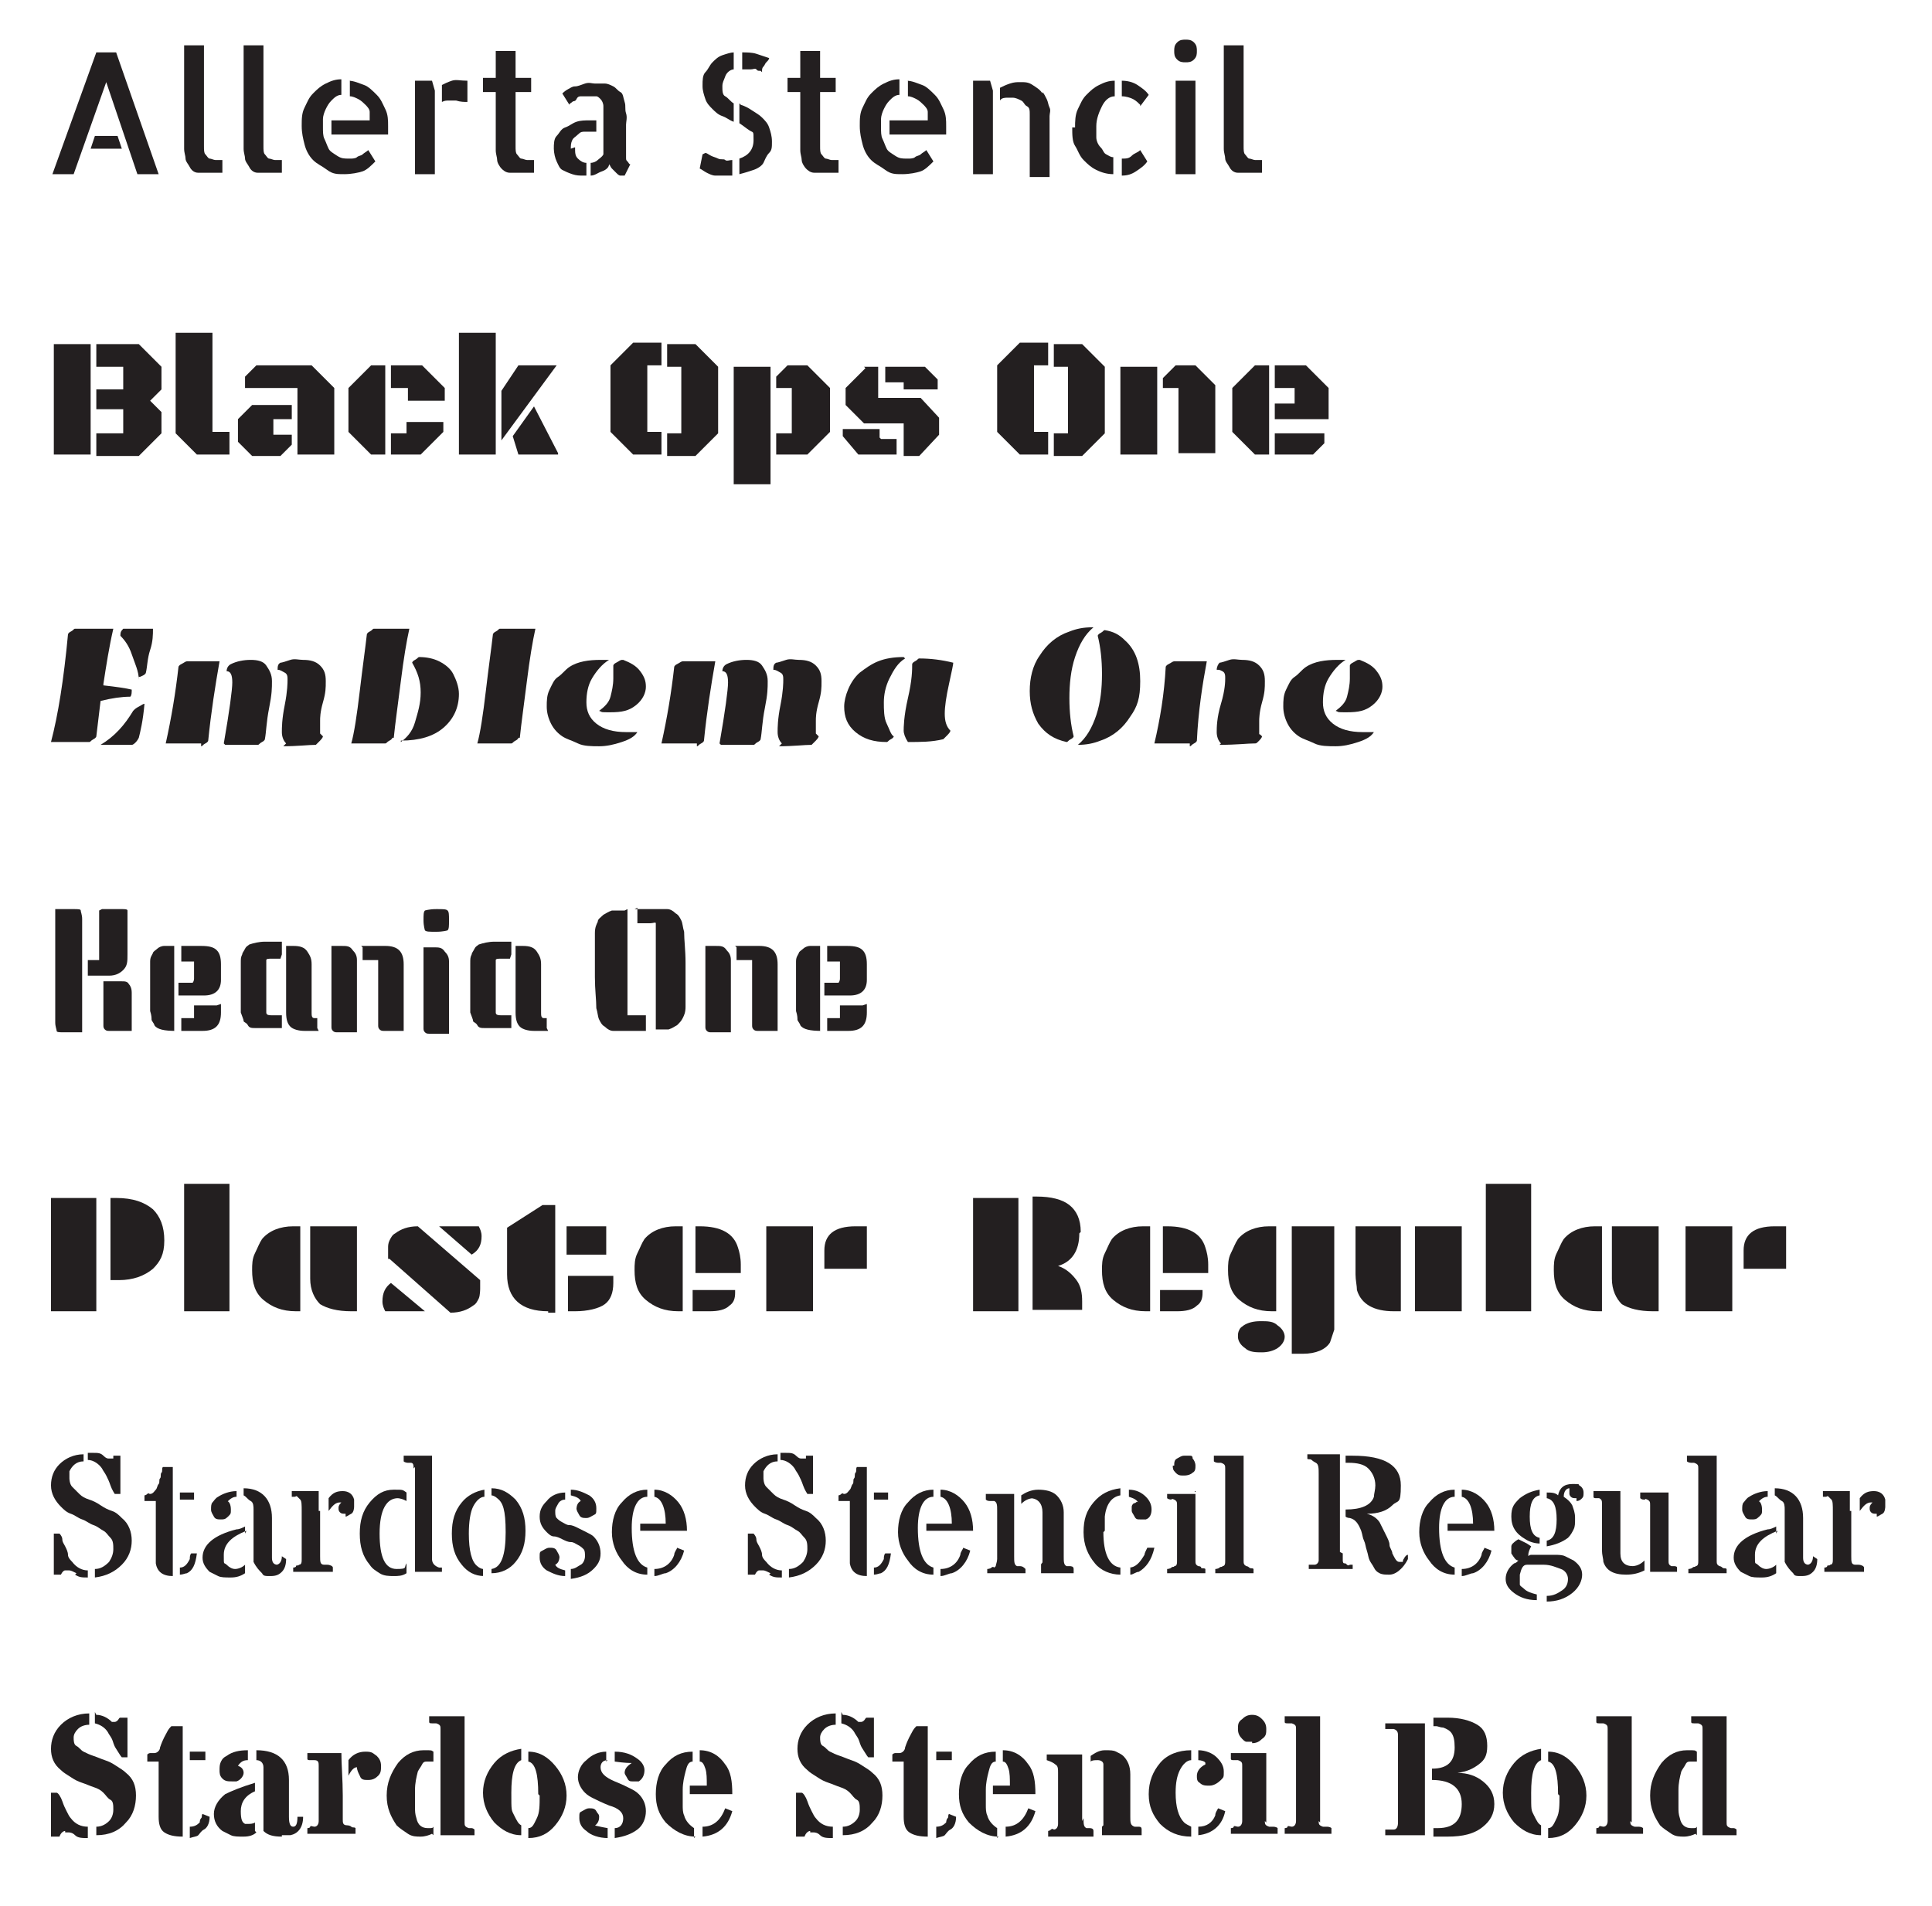 <svg viewBox="0 0 136.4 134.6" xmlns="http://www.w3.org/2000/svg"><g fill="#231f20"><path d="m11.2 12.3h-1.5l-2.2-6.5-2.3 6.5h-1.5l3.1-8.6h1.4zm-2.9-2.7.3.9h-2.2l.3-.9z"/><path d="m14.4 10.3c0 .3 0 .5.1.6s.2.3.3.3.3.1.4.1.3 0 .5 0v.9c-.1 0-.2 0-.3 0 0 0-.2 0-.3 0s-.2 0-.4 0-.2 0-.4 0-.2 0-.3 0c-.3 0-.5-.2-.6-.4s-.3-.4-.3-.6-.1-.4-.1-.7 0-.4 0-.5v-6.8h1.4z"/><path d="m18.6 10.3c0 .3 0 .5.1.6s.2.3.3.3.3.1.4.1.3 0 .5 0v.9c-.1 0-.2 0-.3 0 0 0-.2 0-.3 0s-.2 0-.4 0-.2 0-.4 0-.2 0-.3 0c-.3 0-.5-.2-.6-.4s-.3-.4-.3-.6-.1-.4-.1-.7 0-.4 0-.5v-6.8h1.4z"/><path d="m24.5 11.2h.3s.3 0 .4-.1.3-.1.4-.2.3-.2.4-.3l.5.8c-.3.3-.6.6-.9.7s-.8.2-1.3.2-.8 0-1.2-.3-.7-.4-1-.7-.5-.7-.6-1.1-.2-.8-.2-1.3 0-.9.2-1.3.3-.7.6-1 .5-.5.9-.7.7-.3 1.1-.3v1.1c-.3 0-.5.2-.7.4s-.3.4-.4.6-.2.5-.2.7 0 .4 0 .6c0 .3 0 .6.1.8s.2.5.3.7.3.3.6.5.5.2.8.2zm.1-5.5c.4 0 .8.2 1.1.3s.6.4.9.7.4.6.6 1 .2.8.2 1.2 0 .4 0 .6h-4v-1h2.7c0-.2 0-.4 0-.6s-.2-.4-.3-.5-.3-.3-.5-.4-.4-.2-.6-.2v-1.1z"/><path d="m30.5 5.7.2.7v3.6 2.3h-1.4v-6.6h1.3zm.7.3c.2-.1.4-.2.7-.3s.6 0 1.1 0v1.5c-.2 0-.5 0-.8-.1-.2 0-.3 0-.5 0s-.3 0-.5.1z"/><path d="m36.4 10.3c0 .3 0 .5.1.6s.2.3.3.3.3.1.4.1.3 0 .5 0v.9c-.1 0-.2 0-.3 0 0 0-.2 0-.3 0s-.2 0-.4 0-.2 0-.4 0-.2 0-.3 0c-.3 0-.5-.2-.6-.3s-.3-.4-.3-.6-.1-.4-.1-.7 0-.4 0-.5v-3.6h-.9v-1h.9v-1.9h1.4v1.9h1.1v1h-1.1v3.6z"/><path d="m40.6 10.4c0 .4 0 .6.2.8s.4.3.6.3v.9s0 0-.2 0c-.3 0-.5 0-.8-.1s-.5-.2-.7-.3-.3-.4-.4-.6-.2-.6-.2-.9 0-.7.2-.9.3-.5.6-.6.5-.3.8-.4.6-.1.9-.1h.5v.8h-.3c-.2 0-.3 0-.5 0s-.3 0-.5.2-.3.2-.4.4-.1.4-.1.6zm3.6 0v.3s0 .2 0 .4 0 .2.1.3.1.2.2.2l-.4.8c-.1 0-.2 0-.3 0s-.2-.1-.3-.2-.2-.2-.3-.3-.1-.2-.2-.3c0 .2-.2.4-.5.5s-.5.3-.8.3v-.9c.2 0 .4-.1.5-.2s.3-.2.4-.4v-2.5c0-.4 0-.7 0-.9s-.1-.4-.2-.5-.2-.2-.3-.2-.3 0-.5 0-.3 0-.5 0-.3 0-.4.2-.2.1-.3.2-.2.1-.2.2l-.5-.8s.2-.2.4-.3.3-.2.5-.2.4-.1.7-.2.5 0 .7 0 .5 0 .7 0 .4.1.6.2.3.3.5.4.2.4.3.7 0 .5.1.8 0 .6 0 .8v1.5z"/><path d="m49.8 10.8c.1 0 .2.1.4.2s.3.1.5.2.4 0 .5.1.3 0 .5 0v1.1c-.2 0-.4 0-.6 0s-.4 0-.6 0-.4-.1-.6-.2-.3-.2-.5-.3l.2-1zm-.2-4.8c0-.3 0-.7.2-.9s.3-.5.5-.7.4-.4.7-.5.6-.2.8-.2v1.2c-.2 0-.5.2-.6.5s-.2.4-.2.7 0 .6.2.7.4.4.6.5v1.3c-.3-.1-.5-.3-.8-.4s-.5-.3-.7-.5-.4-.4-.5-.7-.2-.6-.2-.9zm4.1-1s0 0-.1 0-.1 0-.2-.1-.2 0-.4 0-.4 0-.6 0v-1.2c.3 0 .7 0 1 .1s.6.2.9.3c0 .1-.1.2-.2.3s-.1.2-.2.3-.1.2-.1.3 0 .1 0 .1zm-1.4 2.4c.3.1.5.2.8.4s.5.3.7.5.4.4.5.7.2.6.2 1 0 .6-.2.8-.3.5-.4.7-.4.4-.7.5-.6.2-1 .3v-1.1c.6-.2 1-.6 1-1.3s0-.5-.3-.7-.4-.3-.7-.5v-1.4z"/><path d="m57.9 10.3c0 .3 0 .5.1.6s.2.3.3.3.3.1.4.1.3 0 .5 0v.9c-.1 0-.2 0-.3 0 0 0-.2 0-.3 0s-.2 0-.4 0-.2 0-.4 0-.2 0-.3 0c-.3 0-.5-.2-.6-.3s-.3-.4-.3-.6-.1-.4-.1-.7 0-.4 0-.5v-3.6h-.9v-1h.9v-1.9h1.4v1.9h1.1v1h-1.1v3.6z"/><path d="m63.9 11.2h.3s.3 0 .4-.1.3-.1.4-.2.3-.2.4-.3l.5.8c-.3.3-.6.6-.9.7s-.8.2-1.3.2-.8 0-1.2-.3-.7-.4-1-.7-.5-.7-.6-1.1-.2-.8-.2-1.3 0-.9.2-1.3.3-.7.6-1 .5-.5.9-.7.7-.3 1.1-.3v1.1c-.3 0-.5.2-.7.4s-.3.4-.4.6-.2.5-.2.7 0 .4 0 .6c0 .3 0 .6.1.8s.2.5.3.7.3.3.6.5.5.2.8.2zm.1-5.5c.4 0 .8.2 1.1.3s.6.4.9.7.4.6.6 1 .2.8.2 1.2 0 .4 0 .6h-4v-1h2.7c0-.2 0-.4 0-.6s-.2-.4-.3-.5-.3-.3-.5-.4-.4-.2-.6-.2v-1.1z"/><path d="m69.9 5.7.2.7v5.9h-1.4v-6.6h1.3zm3.7.8c.1.1.2.3.3.5s.1.4.2.6 0 .4 0 .6 0 .4 0 .6v3.7h-1.4v-3.6c0-.3 0-.5 0-.8s0-.5-.2-.6-.2-.3-.4-.4-.4-.2-.6-.2-.3 0-.4 0-.4 0-.5.2v-.9c.2-.1.4-.2.7-.3s.5-.1.7-.1c.4 0 .6 0 .9.2s.5.3.7.6z"/><path d="m75.9 9c0-.4 0-.9.2-1.3s.3-.7.6-1 .5-.5.9-.7.7-.3 1.1-.3v1.1c-.4 0-.7.3-.9.7s-.4.9-.4 1.4 0 .6 0 .8.1.5.3.7.2.4.4.5.3.2.5.2v1.2c-.4 0-.8-.1-1.2-.3s-.6-.4-.9-.7-.4-.7-.6-1-.2-.8-.2-1.3zm4.6-1.6c-.1-.1-.3-.3-.5-.4s-.5-.2-.8-.2v-1.1c.4 0 .8.1 1.1.3s.6.4.8.7l-.6.8zm-1.3 3.8c.3 0 .5 0 .7-.2s.4-.2.6-.4l.5.8c-.2.3-.5.5-.8.7s-.6.3-1 .3z"/><path d="m84.5 3.6c0 .2 0 .4-.2.6s-.4.2-.6.2-.4 0-.6-.2-.2-.4-.2-.6 0-.4.2-.6.4-.2.6-.2.4 0 .6.2.2.4.2.6zm-.1 8.7h-1.4v-6.6h1.4z"/><path d="m87.8 10.3c0 .3 0 .5.1.6s.2.3.3.3.3.1.4.1.3 0 .5 0v.9c-.1 0-.2 0-.3 0 0 0-.2 0-.3 0s-.2 0-.4 0-.2 0-.4 0-.2 0-.3 0c-.3 0-.5-.2-.6-.4s-.3-.4-.3-.6-.1-.4-.1-.7 0-.4 0-.5v-6.8h1.4z"/><path d="m3.8 24.3h2.6v7.8h-2.6zm4.9 1.6h-1.9v-1.6h3l1.6 1.6v1.6l-.8.8.8.8v1.5l-1.6 1.6h-3v-1.6h1.9v-1.7h-1.9v-1.4h1.9v-1.7z"/><path d="m16.2 32.1h-2.3l-1.5-1.5v-7.1h2.6v7h1.2z"/><path d="m20.6 28.5v1.1h-1.3v1.1h1.3v.7l-.8.8h-2l-1-1v-1.6l1-1h2.8zm.4 3.6v-4.7h-3.7v-.8l.8-.8h3.9l1.6 1.6v4.7h-2.5z"/><path d="m27.2 32.1h-1l-1.6-1.6v-3.1l1.6-1.6h1v6.2zm.4-4.7v-1.6h2.2l1.6 1.6v.9h-2.6v-.9h-1.1zm0 4.7v-1.5h1.1v-.8h2.6v.7l-1.6 1.6h-2.2z"/><path d="m35 32.1h-2.6v-8.6h2.6zm.4-.9v-3.6l1.2-1.8h2.7l-3.9 5.3zm4 .9h-2.8l-.4-1.3 1.5-2.1 1.7 3.3z"/><path d="m45.7 30.5h1v1.6h-2l-1.6-1.6v-4.7l1.6-1.6h2v1.6h-1v4.6zm2.4-4.6h-1v-1.6h2l1.6 1.6v4.7l-1.6 1.6h-2v-1.6h1v-4.6z"/><path d="m51.8 34.2v-8.3h2.6v8.3zm4.1-6.8h-1.1v-.8l.8-.8h1.4l1.6 1.6v3.1l-1.6 1.6h-2.2v-1.5h1.1z"/><path d="m62.2 31h1.1v1.1h-2.7l-1.1-1.3v-.5h2.6v.6zm-1.2-5.1h1v2.2h3l1.3 1.4v1.2l-1.4 1.5h-1.1v-2.3h-2.8l-1.3-1.3v-1.2l1.4-1.4zm2.8 1.1h-1.3v-1.1h2.8l.9.9v.7h-2.4z"/><path d="m73 30.5h1v1.6h-2l-1.6-1.6v-4.7l1.6-1.6h2v1.6h-1v4.6zm2.4-4.6h-1v-1.6h2l1.6 1.6v4.7l-1.6 1.6h-2v-1.6h1v-4.6z"/><path d="m79.1 32.1v-6.2h2.6v6.2zm4.1-4.7h-1.1v-.7l.9-.9h1.4l1.4 1.4v4.8h-2.6v-4.7z"/><path d="m89.6 32.1h-1l-1.6-1.6v-3.1l1.6-1.6h1v6.2zm.4-2.5v-1.1h1.4v-1.1h-1.4v-1.6h2.2l1.6 1.6v2.2zm0 2.5v-1.5h3.5v.7l-.8.8z"/><path d="m7.3 48.4c.9.1 1.6.2 2 .3 0 .2 0 .4-.1.5-.6 0-1.3.1-2.1.3-.1.8-.2 1.7-.3 2.5 0 0 0 .1-.2.2s-.2.2-.3.2h-2.7c.5-1.9.9-4.4 1.2-7.6 0 0 0-.1.2-.2s.2-.2.3-.2h2.7c-.3 1.3-.5 2.6-.7 3.9zm2.2 1.7s.1-.1.3-.2.3-.2.4-.2c-.1 1.2-.3 2-.4 2.4 0 0-.1.2-.2.3s-.2.2-.3.2h-2.2c1-.6 1.7-1.4 2.3-2.4zm.3-2.1c0-.6-.3-1.2-.5-1.8s-.5-1-.8-1.3c0-.2 0-.3.2-.5h2.1c0 .4 0 .9-.2 1.5s-.2 1.2-.3 1.6c0 0 0 .1-.2.2s-.2.1-.3.1z"/><path d="m14.2 52.5h-2.5c.4-1.8.7-3.6.9-5.4 0 0 0-.1.2-.2s.3-.2.4-.2.5 0 1 0 1 0 1.3 0c-.3 1.7-.6 3.6-.8 5.6 0 0 0 .1-.2.2s-.2.2-.3.2zm1.6 0c.4-2.3.6-3.8.6-4.3s-.1-.8-.4-.8c0-.2.1-.4.3-.5.4-.2.9-.3 1.4-.3s.9.1 1.1.4.4.6.4 1.1 0 .9-.2 1.9-.2 1.7-.3 2.2c0 0 0 .1-.2.2s-.2.2-.3.2h-2.3zm4.4 0c-.2-.2-.3-.5-.3-.8s0-.9.2-1.9.2-1.6.2-1.8 0-.4-.2-.5-.3-.2-.5-.2c0-.2 0-.4.2-.5.1 0 .4-.1.7-.2s.6 0 .9 0c.5 0 .9.1 1.2.4s.4.6.4 1.1 0 .8-.2 1.5-.2 1.1-.2 1.3 0 .3 0 .4 0 .1 0 .2 0 0 0 .2 0 .1 0 .1 0 0 .1.1.1.1.1.1 0 .1-.2.3-.2.2-.3.3c-.5 0-1.3.1-2.3.1z"/><path d="m27.7 52.1s0 .1-.2.2-.2.2-.3.2h-2.4c.2-.7.4-2 .6-3.7s.4-3.1.5-4c0 0 0-.1.2-.2s.2-.2.3-.2h2.5c-.2.9-.4 2.1-.6 3.7s-.4 3-.5 4zm.6.3c.4-.3.8-.7 1-1.4s.4-1.3.4-2.1-.2-1.4-.6-2.1c0 0 0-.1.2-.2s.2-.2.3-.2c.5 0 1 .1 1.4.3s.8.5 1 .9.4.9.4 1.4c0 1-.4 1.8-1.1 2.4s-1.7.9-3 .9z"/><path d="m36.6 52.1s0 .1-.2.2-.2.2-.3.2h-2.4c.2-.7.4-2 .6-3.7s.4-3.1.5-4c0 0 0-.1.2-.2s.2-.2.3-.2h2.5c-.2.9-.4 2.1-.6 3.7s-.4 3-.5 4z"/><path d="m43 46.6c-.5.3-.9.8-1.2 1.3s-.4 1.1-.4 1.7.2 1.1.7 1.5 1.2.6 2.1.6.5 0 .8 0c-.2.3-.5.5-1.1.7s-1.1.3-1.6.3-1.1 0-1.5-.2-.8-.3-1.1-.5-.6-.5-.8-.9-.3-.8-.3-1.2 0-.8.2-1.2.3-.7.6-.9.5-.5.8-.7c.6-.4 1.4-.5 2.2-.5s.4 0 .6 0zm1 0c.5.2.9.4 1.2.8s.4.7.4 1.1-.2.9-.7 1.3-1 .5-1.8.5-.5 0-.8-.1c.4-.3.7-.6.8-1s.2-.8.2-1.3 0-.4 0-.9c0 0 0-.1.2-.2s.3-.2.4-.2z"/><path d="m49.2 52.5h-2.5c.4-1.8.7-3.6.9-5.4 0 0 0-.1.2-.2s.3-.2.4-.2.5 0 1 0 1 0 1.3 0c-.3 1.7-.6 3.6-.8 5.6 0 0 0 .1-.2.2s-.2.2-.3.2zm1.6 0c.4-2.3.6-3.8.6-4.3s-.1-.8-.4-.8c0-.2.1-.4.3-.5.4-.2.9-.3 1.4-.3s.9.1 1.1.4.4.6.4 1.1 0 .9-.2 1.9-.2 1.7-.3 2.2c0 0 0 .1-.2.2s-.2.2-.3.2h-2.3zm4.4 0c-.2-.2-.3-.5-.3-.8s0-.9.2-1.9.2-1.6.2-1.8 0-.4-.2-.5-.3-.2-.5-.2c0-.2 0-.4.2-.5.1 0 .4-.1.7-.2s.6 0 .9 0c.5 0 .9.1 1.2.4s.4.6.4 1.1 0 .8-.2 1.5-.2 1.1-.2 1.3 0 .3 0 .4 0 .1 0 .2 0 0 0 .2 0 .1 0 .1 0 0 .1.1.1.1.1.1 0 .1-.2.3-.2.2-.3.3c-.5 0-1.3.1-2.3.1z"/><path d="m63.9 46.5c-.5.3-.8.8-1.1 1.4s-.4 1.2-.4 1.7 0 1.1.2 1.5.3.8.5.9c0 0 0 .1-.2.2s-.2.2-.3.2c-.9 0-1.6-.2-2.2-.7s-.8-1.1-.8-1.8.4-1.8 1.1-2.4c.4-.3.8-.6 1.3-.8s1.1-.3 1.8-.3zm2.7 5.7c-.8.2-1.6.2-2.5.2-.2-.3-.3-.6-.3-.8s0-1 .3-2.3.3-2 .3-2.4c0 0 0-.1.2-.2s.2-.2.3-.2c.8 0 1.6.1 2.4.3 0 .1-.1.6-.3 1.5s-.3 1.6-.3 2.1.1.9.4 1.2c0 0 0 .1-.2.3s-.2.2-.3.3z"/><path d="m77.2 44.3c-.6.5-1 1.2-1.3 2.1s-.4 1.9-.4 2.9.1 1.9.3 2.7c0 0 0 .1-.2.2s-.2.2-.3.2c-.9-.2-1.5-.6-2-1.3-.4-.7-.6-1.4-.6-2.3s.2-1.8.7-2.5c.5-.8 1.2-1.4 2.1-1.7.5-.2 1-.3 1.6-.3zm-1.1 8.3c.6-.5 1-1.2 1.3-2.1s.4-1.9.4-2.9-.1-1.9-.3-2.7c0 0 0-.1.2-.2s.2-.2.3-.2c.6.1 1 .3 1.4.7.8.7 1.1 1.7 1.1 2.9s-.2 1.8-.7 2.5c-.5.8-1.2 1.4-2.1 1.7-.5.2-1 .3-1.6.3z"/><path d="m84 52.5h-2.5c.4-1.7.7-3.5.8-5.4 0 0 0-.1.2-.2s.3-.2.4-.2.5 0 1 0 1 0 1.3 0c-.3 1.6-.6 3.5-.7 5.6 0 0 0 .1-.2.2s-.2.2-.3.2zm2.2 0c-.2-.2-.3-.5-.3-.8s0-1 .3-2 .3-1.6.3-1.8 0-.4-.2-.5-.2-.1-.4-.1c0-.2.1-.4.2-.5.1 0 .4-.1.7-.2s.6 0 .9 0c.5 0 .9.1 1.2.4s.4.6.4 1.1 0 .8-.2 1.5-.2 1.2-.2 1.3 0 .3 0 .4 0 .1 0 .2 0 .1 0 .2 0 0 0 .1 0 0 .1.1.1.1.1.1 0 .1-.2.3-.2.2-.3.2c-.5 0-1.3.1-2.5.1z"/><path d="m95 46.6c-.5.3-.9.8-1.2 1.3s-.4 1.1-.4 1.7.2 1.1.7 1.5 1.2.6 2.1.6.5 0 .8 0c-.2.3-.5.5-1.1.7s-1.1.3-1.6.3-1.1 0-1.5-.2-.8-.3-1.1-.5-.6-.5-.8-.9-.3-.8-.3-1.2 0-.8.2-1.2.3-.7.6-.9.5-.5.8-.7c.6-.4 1.4-.5 2.2-.5s.4 0 .6 0zm1 0c.5.2.9.4 1.2.8s.4.7.4 1.1-.2.9-.7 1.3-1 .5-1.8.5-.5 0-.8-.1c.4-.3.7-.6.8-1s.2-.8.2-1.3 0-.4 0-.9c0 0 0-.1.2-.2s.3-.2.4-.2z"/><path d="m3.9 64.2h1.3c.3 0 .5 0 .5.1s.1.3.1.6v8h-1.3c-.3 0-.5 0-.5-.1s-.1-.3-.1-.6zm3.3 0h1.4c.2 0 .4 0 .4.1v.6 2.5c0 .5 0 .8-.3 1.1-.2.2-.5.4-1 .4h-1.5v-1.1h.5.3s0-.1 0-.3v-3.2zm0 5.1h1.4c.2 0 .4 0 .5.2.1.1.2.3.2.6v2.7h-1.6c-.1 0-.2 0-.3-.1s-.1-.2-.1-.3v-3.1z"/><path d="m12.4 72.8c-.8 0-1.3-.1-1.5-.4 0-.1-.2-.3-.2-.4s0-.3-.1-.6c0-.5 0-1 0-1.5s0-1 0-1.2c0-.3 0-.5 0-.8s.1-.4.2-.6c0-.1.2-.2.3-.3s.3-.2.5-.2h.7v6zm.4-6h1.4c.6 0 .9.1 1.1.3s.3.5.3 1v1.1c0 .7-.4 1.1-1.2 1.1h-1.8v-.9h.6.4s.1-.1.1-.3v-.9c0-.1 0-.2 0-.3 0 0-.1 0-.3 0h-.6v-.9zm2.8 4.1v.6c0 .9-.4 1.3-1.3 1.3h-1.5v-.9h.6.3s0-.1 0-.3v-.4c0-.1 0-.2 0-.2s0 0 0 0h1.6z"/><path d="m19.8 67.7h-.6c-.2 0-.4 0-.4.1v.4 3 .3c0 .2.2.2.5.2h.6v.9h-1.2c-.3 0-.6 0-.7 0-.2 0-.4 0-.5-.2s-.3-.2-.3-.3-.1-.3-.2-.6c0-.4 0-.9 0-1.5s0-1.1 0-1.3 0-.5 0-.7c0-.3 0-.4.1-.6 0-.1.1-.2.2-.4s.2-.2.3-.3c.3-.1.7-.2 1.1-.2h1.2v.9zm2.7 5.1h-1c-.4 0-.8-.1-1-.3s-.3-.5-.3-1v-4.7h.5c.5 0 .8.1 1 .4s.3.5.3.9v3.4c0 .2 0 .4.2.4h.2v.7z"/><path d="m23.4 66.8h.7c.4 0 .6 0 .8.3.2.2.3.4.3.7v5.1h-1.4c-.1 0-.2 0-.3-.1s-.1-.2-.1-.3v-5.5zm2.1 0h1.7c.9 0 1.3.4 1.3 1.3v4.7h-1.4c-.1 0-.2 0-.3-.1s-.1-.2-.1-.3v-4.3c0-.1 0-.2 0-.3 0 0-.2 0-.4 0h-.7v-.9z"/><path d="m30 64.3s.3-.1.8-.1.7 0 .8.1.1.3.1.7 0 .6-.1.7c0 0-.3.1-.8.1s-.7 0-.8-.1c0 0-.1-.3-.1-.7s0-.6.1-.7zm-.1 2.6h.7c.4 0 .6 0 .8.3.2.2.3.4.3.7v5.1h-1.4c-.1 0-.2 0-.3-.1s-.1-.2-.1-.3v-5.5z"/><path d="m36 67.7h-.6c-.2 0-.4 0-.4.1v.4 3 .3c0 .2.2.2.5.2h.6v.9h-1.2c-.3 0-.6 0-.7 0-.2 0-.4 0-.5-.2s-.3-.2-.3-.3-.1-.3-.2-.6c0-.4 0-.9 0-1.5s0-1.1 0-1.3 0-.5 0-.7c0-.3 0-.4.1-.6 0-.1.1-.2.2-.4s.2-.2.3-.3c.3-.1.7-.2 1.1-.2h1.2v.9zm2.7 5.1h-1c-.4 0-.8-.1-1-.3s-.3-.5-.3-1v-4.7h.5c.5 0 .8.1 1 .4s.3.5.3.9v3.4c0 .2 0 .4.2.4h.2v.7z"/><path d="m44.3 64.2v7.2.3h.4.9v1.1h-1.5c-.3 0-.6 0-.8 0s-.4-.1-.6-.3c-.2-.1-.3-.3-.4-.5s-.1-.5-.2-.8c0-.6-.1-1.3-.1-2.2s0-1.6 0-2 0-.8 0-1.1c0-.4.1-.6.2-.8 0-.2.2-.3.4-.5.2-.1.3-.2.6-.3h.8.1zm.5 0h1.5.8c.2 0 .4.1.6.3.2.1.3.3.4.5s.1.5.2.8c0 .6.1 1.3.1 2.2s0 1.6 0 2 0 .8 0 1.1c0 .4-.1.6-.2.8s-.2.3-.4.5c-.2.1-.3.2-.6.3-.2 0-.5 0-.8 0h-.1v-7.2c0-.1 0-.2 0-.3s-.2 0-.4 0h-.9v-1.1z"/><path d="m49.8 66.8h.7c.4 0 .6 0 .8.3.2.2.3.4.3.7v5.1h-1.4c-.1 0-.2 0-.3-.1s-.1-.2-.1-.3v-5.5zm2.1 0h1.7c.9 0 1.3.4 1.3 1.3v4.7h-1.4c-.1 0-.2 0-.3-.1s-.1-.2-.1-.3v-4.3c0-.1 0-.2 0-.3 0 0-.2 0-.4 0h-.7v-.9z"/><path d="m58 72.8c-.8 0-1.3-.1-1.5-.4 0-.1-.2-.3-.2-.4s0-.3-.1-.6c0-.5 0-1 0-1.5s0-1 0-1.2c0-.3 0-.5 0-.8s.1-.4.2-.6c0-.1.2-.2.3-.3s.3-.2.5-.2h.7v6zm.4-6h1.4c.6 0 .9.1 1.1.3s.3.5.3 1v1.1c0 .7-.4 1.1-1.2 1.1h-1.8v-.9h.6.4s.1-.1.1-.3v-.9c0-.1 0-.2 0-.3 0 0-.1 0-.3 0h-.6v-.9zm2.8 4.1v.6c0 .9-.4 1.3-1.3 1.3h-1.5v-.9h.6.3s0-.1 0-.3v-.4c0-.1 0-.2 0-.2s0 0 0 0h1.6z"/><path d="m3.6 84.6h3.2v8h-3.2zm4.2 0h.4c1.2 0 2 .3 2.6.8.5.5.8 1.2.8 2.2s-.3 1.5-.8 2c-.6.5-1.4.8-2.4.8h-.6z"/><path d="m13 83.6h3.2v9h-3.2z"/><path d="m17.8 89.7c0-.4 0-.8.2-1.2s.3-.7.5-1c.5-.6 1.3-.9 2.2-.9h.5v6h-.3c-1 0-1.7-.3-2.3-.8s-.8-1.2-.8-2.1zm4.2-3.1h3.2v6h-.4c-1 0-1.7-.2-2.2-.5-.4-.4-.7-1-.7-1.8v-3.7z"/><path d="m27.2 92.6c-.1-.2-.2-.4-.2-.7 0-.6.2-1 .6-1.3l2.4 2zm.2-3.7s0 0 0-.2v-.2c0-.1 0-.3 0-.4s0-.3.1-.5.2-.4.4-.5c.4-.3.9-.5 1.6-.5l4.4 3.8v.6s0 .5-.1.7-.2.4-.4.5c-.4.3-.9.5-1.6.5l-4.3-3.8zm6.4-2.3c.1.2.2.4.2.7 0 .6-.2 1-.7 1.3l-2.3-2z"/><path d="m38.7 92.6c-1.9 0-2.9-.9-2.9-2.6v-3.3l2.5-1.6h.9v7.6h-.5zm1.3-6h2.8v2h-2.8zm0 3.5h3.3v.5c0 .7-.2 1.2-.6 1.5s-1.2.5-2.1.5h-.5v-2.5z"/><path d="m44.8 89.7c0-.4 0-.8.2-1.2s.3-.7.5-1c.5-.6 1.3-.9 2.2-.9h.5v6h-.3c-1 0-1.7-.3-2.3-.8s-.8-1.2-.8-2.1zm4.2-3.1h.4c1.5 0 2.4.5 2.7 1.5.1.3.2.7.2 1.2v.6h-3.2v-3.3zm0 4.5h2.9v.2c0 .4-.1.7-.4.9-.3.3-.8.4-1.4.4h-1.2v-1.5z"/><path d="m54.1 86.6h3.3v6h-3.3zm4.1 1.7c0-1.1.7-1.7 2.2-1.7h.8v3h-3z"/><path d="m68.7 84.6h3.2v8h-3.2zm7.5 2.5c0 1.2-.5 2-1.5 2.3.6.2 1 .6 1.3 1s.4.9.4 1.5v.6h-3.5v-8h.3c1 0 1.8.2 2.3.6s.8 1 .8 1.9z"/><path d="m77.8 89.7c0-.4 0-.8.2-1.2s.3-.7.5-1c.5-.6 1.3-.9 2.2-.9h.5v6h-.3c-1 0-1.7-.3-2.3-.8s-.8-1.2-.8-2.1zm4.2-3.1h.4c1.5 0 2.4.5 2.7 1.5.1.3.2.7.2 1.2v.6h-3.2v-3.3zm0 4.5h2.9v.2c0 .4-.1.7-.4.9-.3.3-.8.4-1.4.4h-1.2v-1.5z"/><path d="m86.7 89.7c0-.4 0-.8.2-1.2s.3-.7.5-1c.5-.6 1.3-.9 2.2-.9h.5v6h-.3c-1 0-1.7-.3-2.3-.8s-.8-1.2-.8-2.1zm.7 4.7c0-.2 0-.3.1-.5s.2-.2.3-.3c.3-.2.7-.3 1.2-.3s.9 0 1.2.3c.3.2.5.5.5.8s-.2.6-.5.8-.7.3-1.1.3-.9 0-1.2-.3c-.3-.2-.5-.5-.5-.8zm3.7-7.8h3.1v6.2 1.1s-.2.6-.3.9c-.3.5-1 .8-1.9.8h-.8v-9z"/><path d="m95.7 86.6h3.2v6h-.5c-1.4 0-2.3-.5-2.6-1.5 0-.3-.1-.7-.1-1.1zm4.2 0h3.3v6h-3.3z"/><path d="m104.9 83.6h3.2v9h-3.2z"/><path d="m109.7 89.7c0-.4 0-.8.2-1.2s.3-.7.5-1c.5-.6 1.3-.9 2.2-.9h.5v6h-.3c-1 0-1.7-.3-2.3-.8s-.8-1.2-.8-2.1zm4.2-3.1h3.2v6h-.4c-1 0-1.7-.2-2.2-.5-.4-.4-.7-1-.7-1.8v-3.7z"/><path d="m119 86.6h3.3v6h-3.3zm4.1 1.7c0-1.1.7-1.7 2.2-1.7h.8v3h-3z"/><path d="m5.4 111.1c-.2-.1-.4-.2-.5-.2s-.2 0-.3 0-.2.1-.3.3h-.5v-2.9h.4s.2.2.2.4.1.3.2.5.2.4.2.6.2.4.3.5c.3.4.7.6 1.1.6v.5c-.4 0-.6 0-.9-.2zm1.3-.3c.4 0 .7-.2 1-.5.2-.3.3-.6.3-.9s0-.6-.2-.8-.3-.4-.5-.5-.4-.3-.7-.4-.5-.3-.8-.4-.5-.3-.8-.4-.5-.3-.7-.5c-.4-.4-.7-.9-.7-1.5s.2-1.1.6-1.5 1-.7 1.7-.7v.5c-.5 0-.8.3-1 .7v.5s0 .4.2.6.3.3.5.5.4.3.7.4.5.2.8.4.5.3.8.4.5.3.7.5c.5.4.7 1 .7 1.6s-.2 1.2-.7 1.7-1.1.8-1.9.9v-.5zm-.1-8.2c.3 0 .5 0 .7.2s.3.2.4.2.1 0 .2 0 0 0 .1 0 0 0 0 0 0 0 0-.1 0 0 0-.1h.5v2.7h-.4s-.2-.3-.3-.6-.2-.5-.3-.7-.2-.3-.3-.5c-.2-.3-.6-.6-1-.6v-.5z"/><path d="m12.2 111.3c-.7 0-1.1-.3-1.2-.9 0-.2 0-.4 0-.6v-3.8h-.8v-.4s.1 0 .2-.1.1 0 .2 0c.2 0 .3-.2.4-.3s.1-.3.2-.4 0-.3.1-.4 0-.3.1-.4 0-.3.1-.4h.7s0 7.9 0 7.9zm.5-5.9h1v.5h-1zm0 5.3c.3 0 .5-.2.7-.6 0-.1 0-.3.1-.4h.4c-.1.8-.3 1.2-.7 1.4-.1 0-.3.1-.5.1z"/><path d="m17.4 108.1c-1 .4-1.6.9-1.6 1.7s0 .5.2.7.4.3.6.3.5-.1.7-.3v.6c-.3.2-.6.3-1 .3s-.7 0-.9-.1-.4-.2-.6-.3c-.3-.3-.5-.6-.5-1 0-.9.8-1.6 2.4-2 .2 0 .4-.1.6-.2v.5zm-1.4-2.1c.2 0 .3.3.3.6s0 .3-.2.5-.3.2-.5.2-.4 0-.5-.2-.2-.3-.2-.5 0-.4.1-.5.2-.3.4-.4c.3-.2.8-.4 1.3-.4v.4c-.3 0-.5.2-.7.4zm3.5 4.5c.2 0 .4-.2.4-.6l.3.2c0 .4-.1.7-.3.9s-.4.3-.8.3-.5 0-.6-.2c-.2-.2-.4-.4-.6-.8v-3.7c0-.2 0-.5-.2-.6s-.3-.3-.5-.4v-.5c1.3 0 2 .8 2 2.1v2.8c0 .3.1.5.4.5z"/><path d="m22.6 106.7v3.2c0 .4 0 .6.3.6h.2c.2 0 .4.1.4.2v.3h-2.8v-.3s.2 0 .2-.1.2 0 .2-.1c.2 0 .2-.2.2-.4v-3.4c0-.4 0-.7-.1-.8s-.1-.1-.2-.2-.1 0-.2 0-.1 0-.2 0v-.4h1.9v1.4zm1.8.2c-.2 0-.3 0-.4-.1s-.1-.2-.1-.3 0-.2.2-.4c0 0 0 0-.1 0-.3 0-.5.2-.8.6v-.9c.3-.4.6-.5 1-.5s.7.2.8.6v.5s0 .4-.2.5-.3.2-.4.2z"/><path d="m28.1 105.8c-.8 0-1.3.8-1.3 2.5s.4 2.5 1.2 2.5.5-.1.7-.4v.7c-.3.2-.6.2-.9.2s-.7 0-1-.2-.5-.3-.7-.6c-.5-.6-.7-1.3-.7-2.2s.2-1.6.7-2.2 1-.9 1.7-.9.6 0 .9.2v.6c-.2-.1-.4-.2-.7-.2zm1.1-2.1c0-.2 0-.4-.2-.4h-.2s-.2 0-.3-.1v-.4h2v7.3c0 .3.2.5.5.6h.2v.3h-1.9v-7.4z"/><path d="m34.2 111.3c-.7 0-1.2-.3-1.6-.8-.5-.6-.7-1.3-.7-2.2s.2-1.6.7-2.2c.4-.5 1-.8 1.6-.9v.5c-.3 0-.6.3-.8.7s-.3 1.1-.3 1.9c0 1.2.2 2 .6 2.3.1.1.3.2.4.2v.5zm.5-.5c.7-.1 1-1 1-2.6s-.2-2.1-.6-2.4c-.1-.1-.3-.2-.4-.2v-.5c.7 0 1.2.3 1.7.8.5.6.7 1.3.7 2.2s-.2 1.6-.7 2.2c-.4.5-1 .8-1.7.8v-.5z"/><path d="m39.5 109.9c0 .3-.1.5-.3.6.1.2.3.3.7.4v.4c-.5 0-.9-.2-1.3-.4-.3-.2-.5-.5-.5-.9s0-.4.2-.5.3-.2.5-.2.4 0 .5.2.2.3.2.5zm.8.9c.3 0 .5-.2.7-.3s.3-.4.3-.6 0-.4-.1-.5-.2-.2-.4-.3-.3-.2-.5-.2-.4-.1-.6-.2-.4-.2-.6-.2-.4-.2-.5-.3c-.3-.3-.5-.6-.5-1.1s.2-.8.5-1.1c.3-.4.8-.6 1.3-.6v.5c-.2 0-.4.1-.5.3s-.2.3-.2.5 0 .4.1.5.2.2.4.3.3.2.5.2.4.1.6.2.4.2.6.3.4.2.5.3c.3.3.5.7.5 1.2s-.2.8-.5 1.1c-.4.4-.9.6-1.6.7v-.5zm.4-4.2c0-.3.1-.5.3-.6-.1-.2-.3-.3-.7-.4v-.4c.5 0 .9.2 1.3.4.3.2.5.5.5.9s0 .4-.2.5-.3.2-.5.2-.4 0-.5-.2-.2-.3-.2-.5z"/><path d="m44.6 107.9c0 1.7.4 2.6 1.1 2.8v.5c-.8 0-1.4-.4-1.8-1-.4-.5-.7-1.2-.7-2s.2-1.6.7-2.1c.5-.6 1.1-.9 1.8-.9v.5c-.7 0-1.1.8-1.1 2.2zm2.4-.3c0-1.1-.3-1.8-.8-1.9v-.5c.7 0 1.3.4 1.7.9s.6 1.2.6 2h-3.3v-.5h1.9zm-.8 3.2c.7 0 1.2-.4 1.4-1 0-.2.2-.4.2-.5l.5.2c-.2.8-.7 1.4-1.3 1.6-.2 0-.5.2-.8.2z"/><path d="m54.4 111.1c-.2-.1-.4-.2-.5-.2s-.2 0-.3 0-.2.1-.3.3h-.5v-2.9h.4s.2.2.2.4.1.3.2.5.2.4.2.6.2.4.3.5c.3.4.7.6 1.1.6v.5c-.4 0-.6 0-.9-.2zm1.3-.3c.4 0 .7-.2 1-.5.2-.3.3-.6.3-.9s0-.6-.2-.8-.3-.4-.5-.5-.4-.3-.7-.4-.5-.3-.8-.4-.5-.3-.8-.4-.5-.3-.7-.5c-.4-.4-.7-.9-.7-1.5s.2-1.1.6-1.5 1-.7 1.7-.7v.5c-.5 0-.8.3-1 .7v.5s0 .4.2.6.3.3.5.5.4.3.7.4.5.2.8.4.5.3.8.4.5.3.7.5c.5.4.7 1 .7 1.6s-.2 1.2-.7 1.7-1.1.8-1.9.9v-.5zm-.2-8.2c.3 0 .5 0 .7.2s.3.2.4.2.1 0 .2 0 0 0 .1 0 0 0 0 0 0 0 0-.1 0 0 0-.1h.5v2.7h-.4s-.2-.3-.3-.6-.2-.5-.3-.7-.2-.3-.3-.5c-.2-.3-.6-.6-1-.6v-.5z"/><path d="m61.2 111.3c-.7 0-1.1-.3-1.2-.9 0-.2 0-.4 0-.6v-3.8h-.8v-.4s.1 0 .2-.1.1 0 .2 0c.2 0 .3-.2.4-.3s.1-.3.2-.4 0-.3.1-.4 0-.3.1-.4 0-.3.1-.4h.7s0 7.9 0 7.9zm.5-5.9h1v.5h-1zm0 5.3c.3 0 .5-.2.7-.6 0-.1 0-.3.1-.4h.4c-.1.8-.3 1.2-.7 1.4-.1 0-.3.1-.5.1z"/><path d="m64.8 107.9c0 1.7.4 2.6 1.1 2.8v.5c-.8 0-1.4-.4-1.8-1-.4-.5-.7-1.2-.7-2s.2-1.6.7-2.1c.5-.6 1.1-.9 1.8-.9v.5c-.7 0-1.1.8-1.1 2.2zm2.4-.3c0-1.1-.3-1.8-.8-1.9v-.5c.7 0 1.3.4 1.7.9s.6 1.2.6 2h-3.3v-.5h1.9zm-.8 3.2c.7 0 1.2-.4 1.4-1 0-.2.2-.4.2-.5l.5.2c-.2.8-.7 1.4-1.3 1.6-.2 0-.5.2-.8.2z"/><path d="m71.6 109.9c0 .4 0 .6.2.7h.2c.2 0 .3.1.4.2v.3h-2.7v-.3s.2 0 .3-.1.2 0 .2 0 0 0 .1-.1c0-.1.1-.3.1-.5v-3.4c0-.4 0-.6-.2-.7 0 0 0 0-.2 0s-.3 0-.4-.1v-.4h2v4.6zm1.4-4.1c-.3 0-.6.1-.9.4v-.6c.3-.2.7-.4 1.2-.4s1 .1 1.3.4.5.7.5 1.2v3.1c0 .4 0 .6.2.7h.2c.1 0 .3 0 .3.2v.3h-2.3v-.4s0-.1 0-.2.1-.1.1-.2 0-.1 0-.2v-3.3c0-.6-.3-1-.9-1z"/><path d="m77.9 108.2c0 1.5.4 2.4 1.2 2.5v.5c-.7 0-1.4-.3-1.8-.8-.5-.6-.8-1.3-.8-2.2s.2-1.5.7-2.1 1.1-.9 1.9-1v.5c-.6.1-1 .6-1.1 1.5v1zm2.5-2c-.1-.3-.4-.4-.7-.5v-.5c.5 0 .9.2 1.2.5s.4.6.4.9-.1.6-.4.7c0 0-.2 0-.4 0s-.3 0-.4-.2-.2-.3-.2-.4 0-.3 0-.3 0-.1.1-.2.1 0 .2-.1.1 0 .2 0zm-.7 4.5c.5 0 .8-.4 1.1-.9 0-.1.1-.3.2-.5h.5c-.2.9-.6 1.4-1.1 1.7-.2 0-.4.2-.6.2v-.5z"/><path d="m84.4 105.3v4.9c0 .2 0 .3.2.4 0 0 .2 0 .2.1s.2 0 .3.1v.3h-2.7v-.3s.2 0 .3-.1.2 0 .2-.1c.2 0 .2-.2.2-.4v-3.9c0-.2 0-.3-.2-.4s-.2 0-.2 0-.2 0-.3-.1v-.3h2zm-1.5-1.8c0-.2 0-.4.2-.5s.3-.2.5-.2.3 0 .4 0 .2 0 .2.2c.1.1.2.3.2.5s0 .4-.2.5c-.1.1-.3.2-.6.2s-.4 0-.6-.2-.2-.3-.2-.5z"/><path d="m87.8 102.8v7.4c0 .2 0 .3.2.4 0 0 .1 0 .2.1s.2 0 .3.1v.3h-2.7v-.3s.2 0 .3-.1.2 0 .2-.1c.2 0 .2-.2.2-.4v-6.5c0-.2 0-.3-.3-.4h-.2s-.2 0-.3-.1v-.4h2z"/><path d="m94.8 109.7v.5s0 .2.1.2.1 0 .2.1.2 0 .2 0 .2 0 .2 0v.3h-3.1v-.3h.2s.2 0 .2 0c.2 0 .3-.2.3-.3s0-.3 0-.6v-5.5c0-.4 0-.7-.2-.8 0 0-.2-.1-.3-.2s-.3 0-.3-.1v-.3h2.3v6.9zm.7-6.9c2.3 0 3.4.7 3.4 2.1s-.2 1-.6 1.4-1 .6-1.8.6c.4.1.7.3.9.6.1.2.2.4.4.8s.3.6.3.8.2.4.2.6c.2.4.3.6.5.6s.1 0 .2 0 0-.1.1-.2c.1-.2.2-.3.3-.3s0 0 0 0 0 0 0 .1 0 .1 0 .2c-.2.4-.4.6-.5.7-.2.2-.5.4-.8.4s-.5 0-.7-.1-.3-.2-.4-.4-.2-.3-.3-.5-.1-.4-.2-.7-.1-.5-.2-.7-.1-.4-.2-.7c-.2-.5-.4-.8-.8-.9 0 0-.2 0-.3-.1v-.5c1.1 0 1.8-.3 2-.9 0-.2.1-.5.1-.8 0-.5-.2-.9-.5-1.2s-.8-.4-1.4-.4-.2 0-.2 0v-.5h.2z"/><path d="m101.6 107.9c0 1.7.4 2.6 1.1 2.8v.5c-.8 0-1.4-.4-1.8-1-.4-.5-.7-1.2-.7-2s.2-1.6.7-2.1c.5-.6 1.1-.9 1.8-.9v.5c-.7 0-1.1.8-1.1 2.2zm2.4-.3c0-1.1-.3-1.8-.8-1.9v-.5c.7 0 1.3.4 1.7.9s.6 1.2.6 2h-3.3v-.5h1.9zm-.8 3.2c.7 0 1.2-.4 1.4-1 0-.2.2-.4.2-.5l.5.2c-.2.8-.7 1.4-1.3 1.6-.2 0-.5.2-.8.2z"/><path d="m108.1 109.2c-.1.2-.2.4-.2.6s0 0 .2 0 .3 0 .4 0 .4 0 .6 0 .5 0 .7 0 .5 0 .7.1.4.2.6.3c.4.3.6.6.6 1s-.2.9-.7 1.3-1.1.6-1.8.6v-.4c.5 0 .8-.2 1.1-.4s.4-.5.4-.8-.2-.6-.5-.7-.7-.3-1.2-.3-.9 0-1.2 0-.4.3-.5.7v.3s0 .3 0 .4.2.2.3.3c.2.2.5.3.9.4v.4c-.7 0-1.2-.2-1.6-.5s-.6-.6-.6-1 .2-.8.6-1.1c.1 0 .2-.1.3-.2-.2 0-.3-.2-.5-.5 0 0 0-.2 0-.3s0-.2 0-.2 0-.1.1-.2c0 0 .2-.2.4-.3l.6.3zm-.1-2.1c0 .9.2 1.4.7 1.5v.4c-.3 0-.7-.1-1-.3-.7-.4-1-.9-1-1.6s.2-.9.6-1.3c.4-.3.8-.5 1.4-.6v.4c-.5.1-.7.6-.7 1.5zm3.3-1.3c-.2 0-.3 0-.4-.1s-.1-.2-.1-.2 0-.2 0-.4c-.2 0-.4.2-.4.6.3.2.5.4.6.6.1.3.2.5.2.9s0 .6-.1.8-.2.4-.4.6c-.4.3-.9.5-1.5.6v-.4c.5-.1.7-.6.7-1.5s-.2-1.4-.7-1.5v-.4c.3 0 .6 0 .8.2.1-.5.4-.8 1-.8s.4 0 .5.1c.2.1.3.3.3.5s0 .3-.1.4-.2.2-.4.2z"/><path d="m115.2 110.6c.3 0 .6-.1.9-.4v.7c-.4.2-.8.3-1.3.3-.9 0-1.4-.3-1.6-.9 0-.2-.1-.5-.1-.8v-3.3c0-.2 0-.3-.2-.4 0 0-.1 0-.2 0s-.2 0-.2-.1v-.4h1.9v4.4c0 .6.3.9.9.9zm1.3-4.3c0-.2 0-.3-.2-.4s-.1 0-.2 0-.2 0-.3-.1v-.4h2v4.8c0 .2 0 .3.2.4h.2s.2 0 .2.1v.3h-1.9v-.6-4.2z"/><path d="m121.2 102.8v7.4c0 .2 0 .3.2.4 0 0 .1 0 .2.1s.2 0 .3.1v.3h-2.7v-.3s.2 0 .3-.1.2 0 .2-.1c.2 0 .2-.2.2-.4v-6.5c0-.2 0-.3-.3-.4h-.2s-.2 0-.3-.1v-.4h2z"/><path d="m125.5 108.1c-1 .4-1.6.9-1.6 1.7s0 .5.2.7.4.3.6.3.5-.1.7-.3v.6c-.3.2-.6.3-1 .3s-.7 0-.9-.1-.4-.2-.6-.3c-.3-.3-.5-.6-.5-1 0-.9.8-1.6 2.4-2 .2 0 .4-.1.6-.2v.5zm-1.4-2.1c.2 0 .3.3.3.6s0 .3-.2.5-.3.2-.5.2-.4 0-.5-.2-.2-.3-.2-.5 0-.4.1-.5.2-.3.4-.4c.3-.2.8-.4 1.3-.4v.4c-.3 0-.5.2-.7.4zm3.5 4.5c.2 0 .4-.2.4-.6l.3.2c0 .4-.1.7-.3.9s-.4.3-.8.3-.5 0-.6-.2c-.2-.2-.4-.4-.6-.8v-3.7c0-.2 0-.5-.2-.6s-.3-.3-.5-.4v-.5c1.3 0 2 .8 2 2.1v2.8c0 .3.1.5.4.5z"/><path d="m130.7 106.7v3.2c0 .4 0 .6.3.6h.2c.2 0 .4.1.4.2v.3h-2.8v-.3s.2 0 .2-.1.2 0 .2-.1c.2 0 .2-.2.2-.4v-3.4c0-.4 0-.7-.1-.8s-.1-.1-.2-.2-.1 0-.2 0-.1 0-.2 0v-.4h1.9v1.4zm1.8.2c-.2 0-.3 0-.4-.1s-.1-.2-.1-.3 0-.2.2-.4c0 0 0 0-.1 0-.3 0-.5.2-.8.6v-.9c.3-.4.6-.5 1-.5s.7.2.8.6v.5s0 .4-.2.5-.3.2-.4.2z"/><path d="m6.8 129c.4 0 .7-.2.9-.4s.3-.5.3-.8 0-.6-.2-.7-.3-.3-.5-.5-.4-.3-.7-.4-.5-.2-.8-.3-.5-.2-.8-.4-.5-.3-.7-.5c-.5-.4-.7-.9-.7-1.5s.2-1.2.7-1.7 1.2-.8 2-.8v.8c-.3 0-.6.1-.8.3s-.3.4-.3.6 0 .5.2.6.3.3.5.4.4.2.7.3.5.2.8.3.5.2.8.4.5.3.7.5c.5.4.7.9.7 1.6s-.2 1.4-.7 1.9c-.5.6-1.2.9-2.1.9v-.8zm-2.2.3c-.1 0-.3.1-.4.4h-.6v-3.1h.4c.1 0 .3.3.4.6s.2.5.3.7.2.4.3.5c.3.4.7.6 1.2.6v.8c-.4 0-.7 0-.9-.2s-.4-.2-.5-.2-.2 0-.2 0zm2.2-8.2c.4 0 .8.2 1.1.5h.2s.1 0 .2-.1.1-.2.2-.2h.5v2.8h-.4c-.1-.1-.2-.3-.4-.6s-.2-.5-.3-.7-.2-.3-.3-.5c-.2-.3-.5-.5-.9-.6v-.8z"/><path d="m12.9 121.7v8c-.6 0-1-.1-1.3-.3s-.4-.6-.4-1.1v-3.9h-.8v-.5s.1-.1.2-.1.2 0 .3 0c.2 0 .4-.2.4-.4.2-.6.4-.9.5-1.1s.2-.3.3-.4h.8zm.5 2h1.1v.6h-1.1zm0 5.3c.3 0 .5-.1.7-.3 0 0 0-.2.1-.3s0-.2.1-.3l.5.2c0 .5-.2.8-.4.9s-.3.3-.4.4-.3.1-.6.2v-.7z"/><path d="m18.1 129.4c-.2.2-.5.3-.9.3s-.7 0-.9-.1-.4-.2-.6-.3c-.4-.3-.6-.7-.6-1.2s.3-1 .8-1.4c.4-.2 1.1-.5 2.1-.8v.6c-.7.3-1 .8-1 1.4s.1.8.3.9h.3s.3 0 .4-.1v.6zm-1.3-4.7c.3.1.4.3.4.5s-.2.5-.5.6c0 0-.2 0-.3 0-.3 0-.5 0-.7-.2s-.2-.4-.2-.6 0-.4.1-.6.2-.3.4-.4c.4-.3.9-.4 1.5-.4v.7c-.3 0-.5.1-.7.4zm3.1 5c-.6 0-1-.1-1.3-.4v-3.5c0-.5 0-.8 0-1 0-.3-.2-.5-.5-.5v-.7c1.5 0 2.3.7 2.3 2.1v2.6c0 .5.1.7.3.7s.3-.2.3-.7h.4c0 .8-.4 1.2-.9 1.3-.2 0-.4 0-.6 0z"/><path d="m24.1 123.7c0 .9.1 2 .1 3.1v1.7c0 .2 0 .4.3.4 0 0 .2 0 .3.1s.2 0 .3.1v.4h-3.4v-.4s.2 0 .2-.1.2 0 .3 0c.2 0 .3-.2.3-.4v-3.9c0-.2 0-.4-.3-.4 0 0-.2 0-.3 0s-.2 0-.2-.1v-.4h2.4zm1.1 1.1c-.2 0-.4.2-.6.6v-1.1c.3-.4.7-.6 1.2-.6s.5.1.8.3c.2.2.3.4.3.7s0 .5-.2.7-.4.3-.7.3-.5 0-.6-.3c-.1-.2-.2-.4-.2-.6z"/><path d="m30.5 129.5c-.2.1-.5.2-.8.2s-.6 0-.9-.2-.6-.4-.8-.6c-.4-.6-.7-1.2-.7-2.1s.3-1.6.8-2.3c.5-.6 1.1-.9 1.8-.9s.5 0 .7.1v.7s-.2 0-.4 0-.3 0-.4.2-.2.3-.3.5c-.1.4-.2.8-.2 1.3s0 .9 0 1.2 0 .5.1.8c.1.5.4.7.8.7s.3 0 .4-.1v.6zm.6-.4v-7c0-.2 0-.3-.3-.4 0 0-.2 0-.3 0s-.2 0-.2-.1v-.4h2.5v7.5c0 .2 0 .3.3.4h.2s.1 0 .2.1v.4h-2.4v-.6z"/><path d="m36.8 124.3c-.5.2-.7 1-.7 2.3s0 1.2.2 1.6.3.6.5.7v.7c-.8 0-1.4-.4-1.9-.9-.5-.6-.8-1.3-.8-2.1s.3-1.5.8-2.1 1.2-.9 1.9-1v.7zm1.2 2.4c0-1.4-.2-2.2-.7-2.3v-.7c.8 0 1.4.4 1.9 1s.8 1.3.8 2.1-.3 1.5-.8 2.1-1.1.9-1.9.9v-.7c.3 0 .4-.3.6-.7s.2-.9.2-1.6z"/><path d="m42.9 124.3c-.4 0-.5.3-.5.5 0 .4.3.7 1 1 .5.2.9.4 1.1.5s.4.2.6.4c.3.3.5.7.5 1.2s-.2 1-.6 1.3-.9.5-1.6.6v-.7c.4 0 .6-.3.6-.7s-.3-.7-1-.9c-.5-.2-.9-.4-1.1-.5s-.4-.2-.6-.4c-.3-.3-.5-.7-.5-1.1s.2-.9.6-1.2c.4-.4.9-.6 1.4-.6v.7zm-1 4.6c.1 0 .4.1 1 .2v.7c-.6 0-1.2-.2-1.5-.5-.3-.2-.5-.5-.5-.9s0-.4.2-.5.3-.2.5-.2.4 0 .5.2.2.2.2.4c0 .3-.1.5-.4.7zm2.6-4.4s-.4 0-1.1-.1v-.7c.7 0 1.2.2 1.6.5.3.2.5.5.5.8s-.1.6-.4.8c-.1 0-.2 0-.4 0s-.3 0-.4-.2-.2-.3-.2-.4c0-.3.2-.5.5-.7z"/><path d="m49.1 129.7c-.8 0-1.5-.4-2.1-1-.5-.6-.7-1.2-.7-2s.2-1.6.7-2.1c.5-.6 1.1-.9 1.9-.9v.7c-.3 0-.4.3-.5.7s-.2.8-.2 1.3 0 .9 0 1.1 0 .5.1.7c.1.4.4.7.7.9v.7zm.3-6.1c.8 0 1.4.4 1.8 1 .4.5.5 1.2.5 2.1h-3v-.6h1.2c0-.5 0-.9-.1-1.2s-.2-.5-.4-.5v-.7zm.2 5.4c.8 0 1.3-.5 1.6-1.3l.5.2c-.3 1.1-1 1.7-2.1 1.8z"/><path d="m59.5 129c.4 0 .7-.2.9-.4s.3-.5.3-.8 0-.6-.2-.7-.3-.3-.5-.5-.4-.3-.7-.4-.5-.2-.8-.3-.5-.2-.8-.4-.5-.3-.7-.5c-.5-.4-.7-.9-.7-1.5s.2-1.2.7-1.7 1.2-.8 2-.8v.8c-.3 0-.6.1-.8.3s-.3.4-.3.6 0 .5.2.6.3.3.5.4.4.2.7.3.5.2.8.3.5.2.8.4.5.3.7.5c.5.4.7.9.7 1.6s-.2 1.4-.7 1.9c-.5.6-1.2.9-2.1.9v-.8zm-2.3.3c-.1 0-.3.1-.4.4h-.6v-3.1h.4c.1 0 .3.3.4.6s.2.5.3.7.2.4.3.5c.3.4.7.6 1.2.6v.8c-.4 0-.7 0-.9-.2s-.4-.2-.5-.2-.2 0-.2 0zm2.3-8.2c.4 0 .8.2 1.1.5h.2s.1 0 .2-.1.1-.2.2-.2h.5v2.8h-.4c-.1-.1-.2-.3-.4-.6s-.2-.5-.3-.7-.2-.3-.3-.5c-.2-.3-.5-.5-.9-.6v-.8z"/><path d="m65.5 121.7v8c-.6 0-1-.1-1.3-.3s-.4-.6-.4-1.1v-3.9h-.8v-.5s.1-.1.2-.1.2 0 .3 0c.2 0 .4-.2.4-.4.2-.6.4-.9.5-1.1s.2-.3.3-.4h.8zm.6 2h1.1v.6h-1.1zm0 5.3c.3 0 .5-.1.7-.3 0 0 0-.2.1-.3s0-.2.1-.3l.5.2c0 .5-.2.8-.4.9s-.3.3-.4.4-.3.1-.6.2v-.7z"/><path d="m70.5 129.7c-.8 0-1.5-.4-2.1-1-.5-.6-.7-1.2-.7-2s.2-1.6.7-2.1c.5-.6 1.1-.9 1.9-.9v.7c-.3 0-.4.3-.5.7s-.2.8-.2 1.3 0 .9 0 1.1 0 .5.1.7c.1.4.4.7.7.9v.7zm.3-6.1c.8 0 1.4.4 1.8 1 .4.5.5 1.2.5 2.1h-3v-.6h1.2c0-.5 0-.9-.1-1.2s-.2-.5-.4-.5v-.7zm.2 5.4c.8 0 1.3-.5 1.6-1.3l.5.2c-.3 1.1-1 1.7-2.1 1.8z"/><path d="m76.5 128.4c0 .4 0 .6.2.7h.2c.1 0 .3 0 .3.2v.4h-3.2v-.4s.1 0 .2-.1.2 0 .2 0c.2 0 .3-.2.3-.4v-3.6c0-.3 0-.5-.2-.6-.1-.1-.3-.2-.6-.3v-.4h2.5v4.7zm.5-4.4c.3-.2.6-.4 1-.4s.6 0 .8.1.4.2.5.3c.3.3.5.7.5 1.3v3c0 .4 0 .6.3.7h.2c.2 0 .3 0 .3.2v.4h-2.8v-.4-.2s.1-.1.1-.1 0-.1 0-.2v-3.3c0-.4 0-.7 0-.8 0-.2-.2-.3-.4-.3s-.4 0-.5.1v-.5z"/><path d="m84.1 129.7c-.9 0-1.6-.3-2.2-.9-.5-.6-.8-1.2-.8-2.1s.3-1.6.8-2.2 1.3-.9 2.2-.9v.7c-.3 0-.6.3-.8.7s-.3.9-.3 1.6c0 1 .2 1.7.6 2.1.1.1.3.2.5.3zm1-5.2c0-.1-.3-.2-.5-.2v-.7c.5 0 1 .2 1.3.5s.5.6.5 1 0 .4-.2.6-.5.4-.8.4-.5 0-.7-.2c-.2-.1-.2-.3-.2-.5 0-.3.2-.6.6-.8zm-.5 4.5c.6 0 1-.3 1.2-.8 0-.2.1-.3.2-.5l.5.2c-.2 1-.9 1.6-1.9 1.7v-.7z"/><path d="m89.3 128.6c0 .2 0 .3.3.4h.3s.2 0 .3.1v.4h-3.3v-.4s.2 0 .2-.1.2 0 .3 0c.2 0 .3-.2.3-.4v-3.9c0-.2 0-.3-.3-.4 0 0-.2 0-.3 0s-.2 0-.2-.1v-.4h2.5v4.9zm-.9-5.6c-.1 0-.3 0-.4 0s-.2-.1-.3-.2c-.2-.2-.3-.4-.3-.7s0-.5.3-.7c.2-.2.4-.3.7-.3s.5.1.7.3.3.4.3.7 0 .5-.3.7c-.2.2-.4.3-.7.3z"/><path d="m93.1 128.6c0 .2 0 .3.3.4h.3s.2 0 .3.1v.4h-3.3v-.4s.2 0 .2-.1.2 0 .3 0c.2 0 .3-.2.3-.4v-6.5c0-.2 0-.3-.3-.4 0 0-.2 0-.3 0s-.2 0-.2-.1v-.4h2.5v7.5z"/><path d="m100.6 129.6h-2.8v-.4h.3s.2 0 .3 0c.2 0 .3-.2.3-.5v-6.1c0-.2 0-.4-.3-.5 0 0-.2 0-.3 0s-.2 0-.3 0v-.4h2.8v8.3zm.5-4.7c1.1 0 1.6-.5 1.6-1.5s-.3-1.2-.8-1.4c-.2 0-.4-.1-.5-.1h-.2s0 0 0 0v-.6h1c.9 0 1.6.2 2.1.5s.7.8.7 1.5-.2 1-.6 1.3-.8.5-1.5.6c.7 0 1.3.2 1.8.6s.8.9.8 1.6-.3 1.2-.8 1.6c-.6.5-1.4.7-2.5.7h-1v-.6h.3c1.2 0 1.7-.6 1.7-1.7s-.7-1.7-2.1-1.7v-.7z"/><path d="m108.8 124.3c-.5.2-.7 1-.7 2.3s0 1.2.2 1.6.3.6.5.7v.7c-.8 0-1.4-.4-1.9-.9-.5-.6-.8-1.3-.8-2.1s.3-1.5.8-2.1 1.2-.9 1.9-1v.7zm1.2 2.4c0-1.4-.2-2.2-.7-2.3v-.7c.8 0 1.4.4 1.9 1s.8 1.3.8 2.1-.3 1.5-.8 2.1-1.1.9-1.9.9v-.7c.3 0 .4-.3.6-.7s.2-.9.2-1.6z"/><path d="m115.1 128.6c0 .2 0 .3.3.4h.3s.2 0 .3.1v.4h-3.3v-.4s.2 0 .2-.1.2 0 .3 0c.2 0 .3-.2.3-.4v-6.5c0-.2 0-.3-.3-.4 0 0-.2 0-.3 0s-.2 0-.2-.1v-.4h2.5v7.5z"/><path d="m119.7 129.5c-.2.1-.5.2-.8.2s-.6 0-.9-.2-.6-.4-.8-.6c-.4-.6-.7-1.2-.7-2.1s.3-1.6.8-2.3c.5-.6 1.1-.9 1.8-.9s.5 0 .7.1v.7s-.2 0-.4 0-.3 0-.4.2-.2.3-.3.5c-.1.4-.2.8-.2 1.3s0 .9 0 1.2 0 .5.1.8c.1.5.4.7.8.7s.3 0 .4-.1v.6zm.5-.4v-7c0-.2 0-.3-.3-.4 0 0-.2 0-.3 0s-.2 0-.2-.1v-.4h2.5v7.5c0 .2 0 .3.3.4h.2s.1 0 .2.1v.4h-2.4v-.6z"/></g></svg>